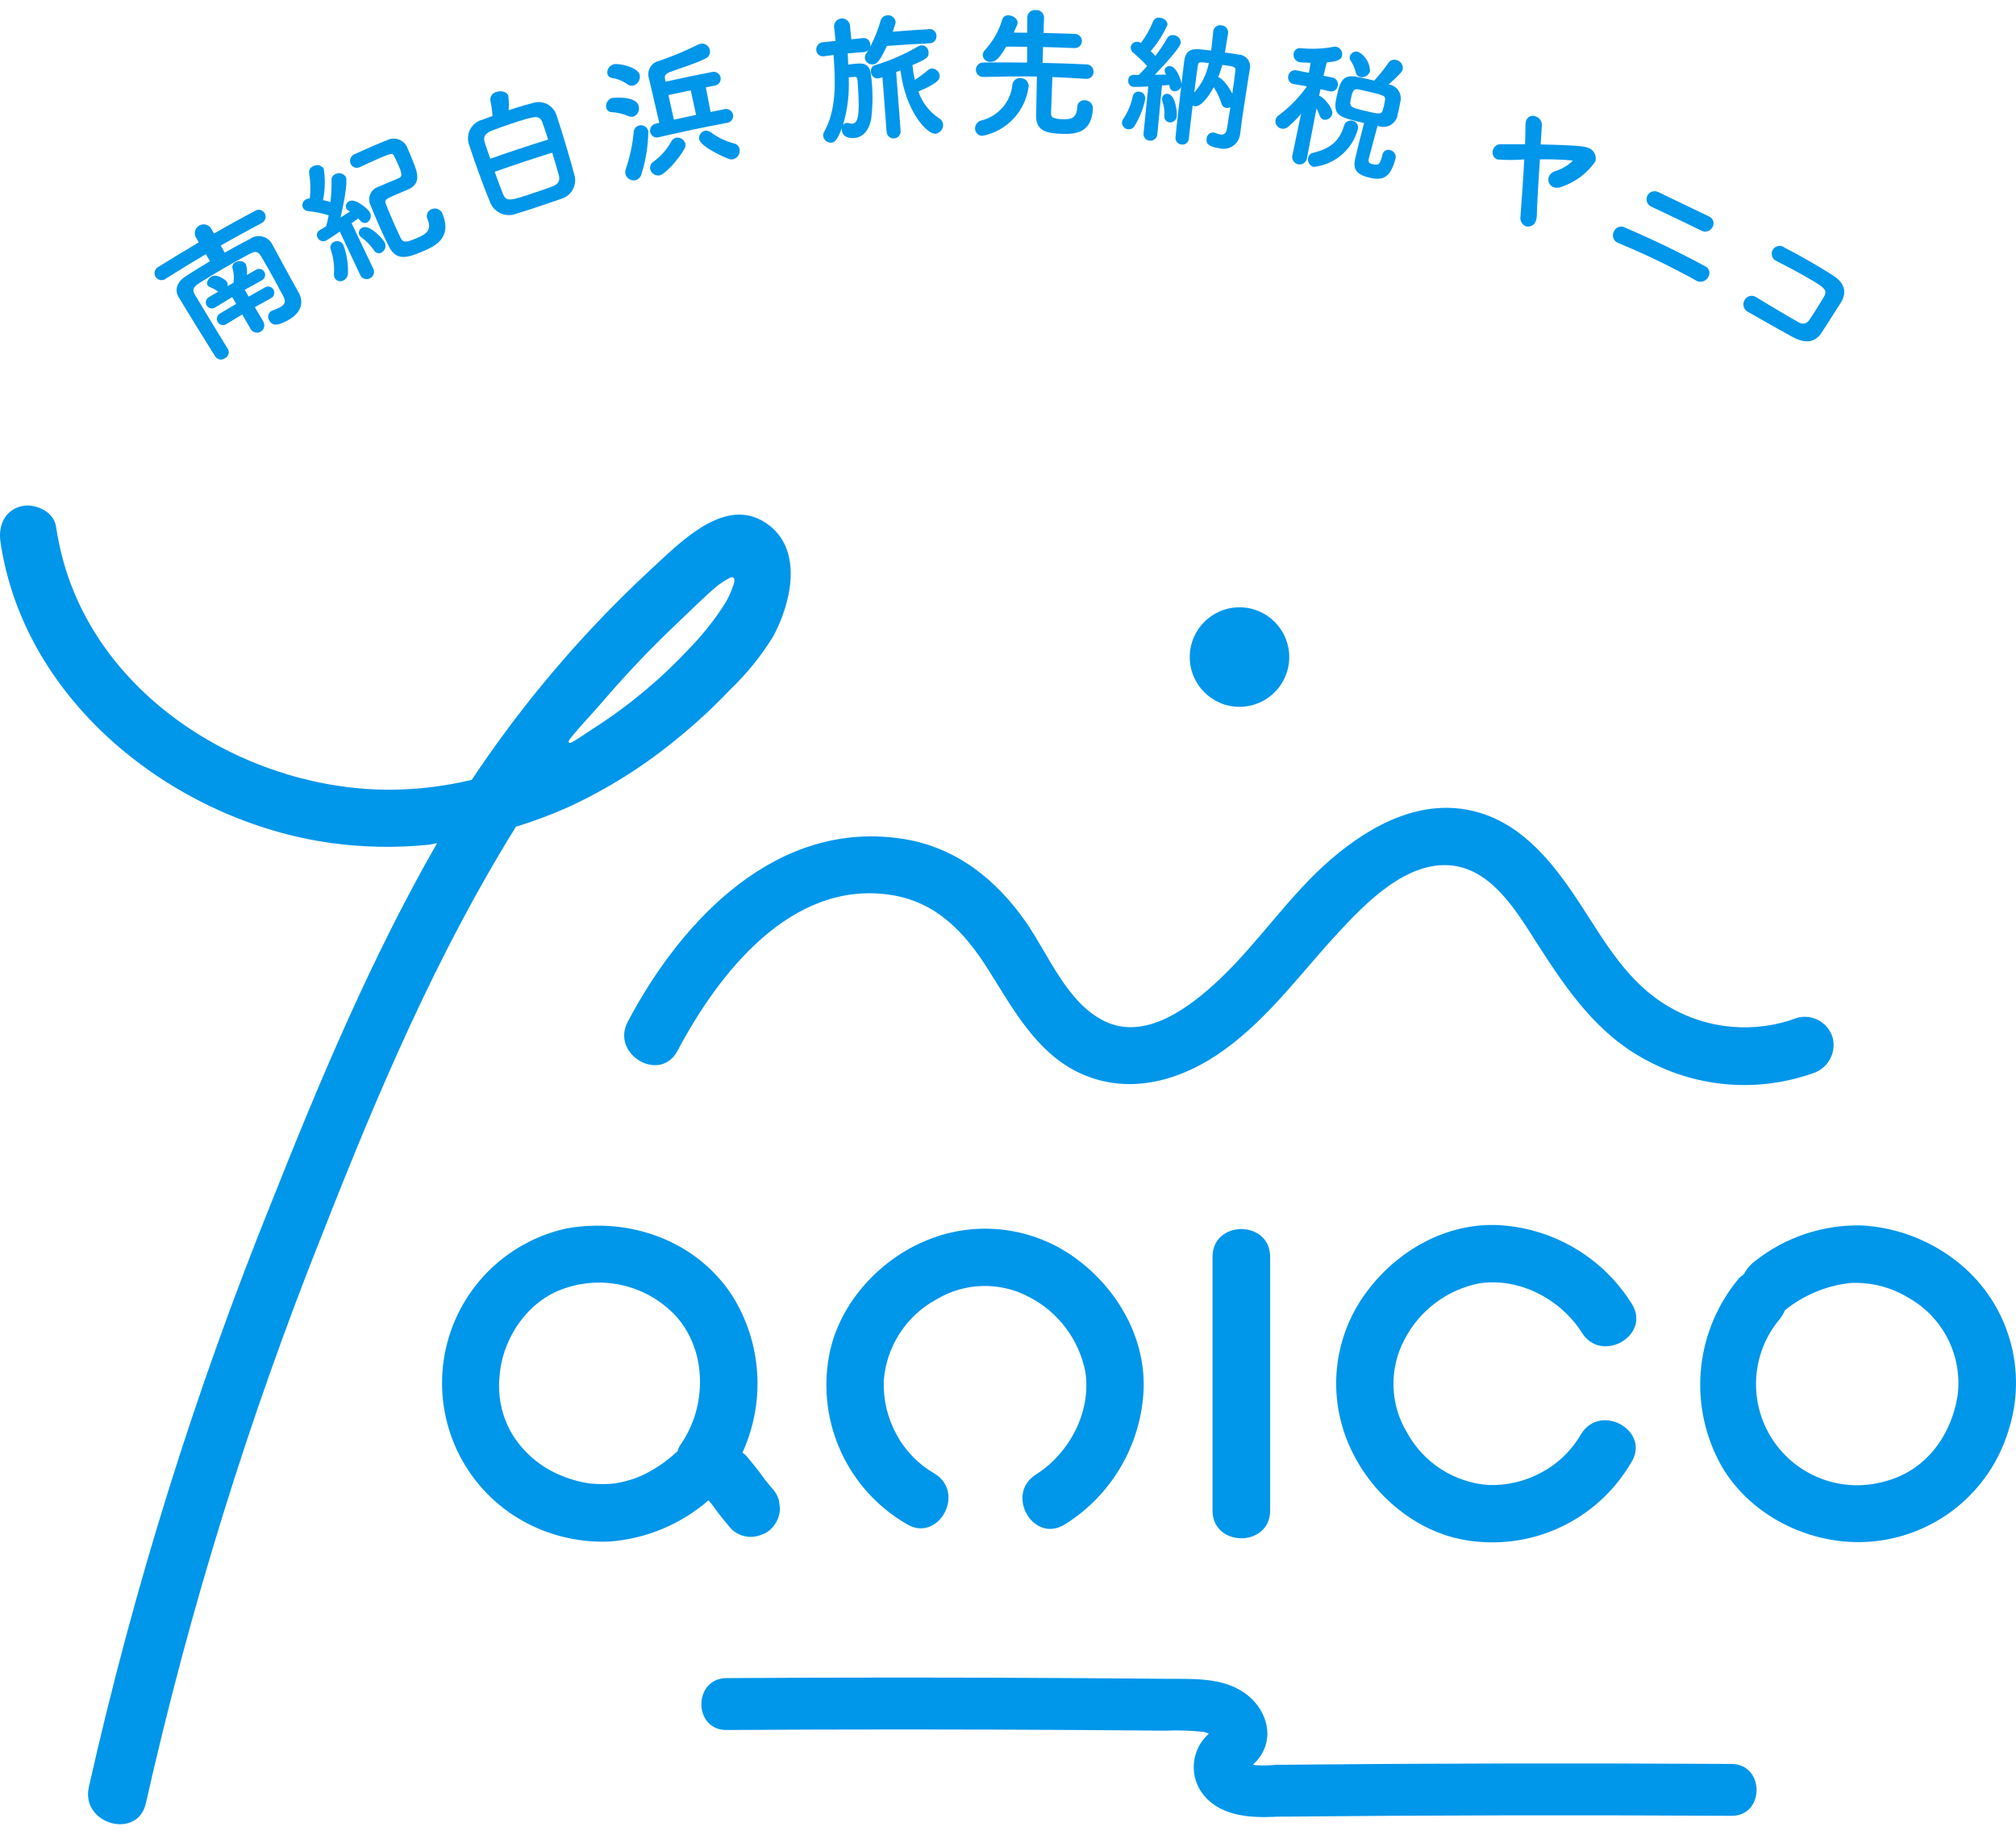 <svg width="91" height="83" viewBox="0 0 91 83" fill="none" xmlns="http://www.w3.org/2000/svg">
<path d="M32.622 27.397C32.168 28.085 31.648 28.727 31.07 29.314C29.792 30.678 28.349 31.877 26.773 32.882C26.489 33.061 26.157 33.306 25.864 33.47C25.792 33.511 25.731 33.543 25.69 33.516C25.641 33.486 25.683 33.403 25.737 33.334C26.154 32.805 26.692 32.256 27.131 31.744C28.215 30.474 29.365 29.263 30.578 28.116C31.182 27.548 31.74 26.971 32.378 26.441C32.39 26.43 32.509 26.338 32.616 26.269C32.706 26.209 32.8 26.154 32.895 26.104C32.971 26.064 33.044 26.03 33.097 26.063C33.115 26.075 33.13 26.092 33.14 26.112C33.15 26.132 33.155 26.154 33.153 26.176C33.147 26.249 33.133 26.32 33.109 26.39C32.996 26.747 32.832 27.087 32.622 27.397ZM34.746 23.728C32.817 22.203 30.68 24.513 29.309 25.762C26.594 28.286 24.152 31.09 22.024 34.125C21.773 34.477 21.538 34.839 21.293 35.194C20.111 35.478 18.901 35.627 17.687 35.639C11.381 35.687 4.659 31.703 2.876 25.382C2.725 24.85 2.61 24.309 2.529 23.763C2.427 23.067 1.547 22.685 0.929 22.854C0.184 23.059 -0.081 23.756 0.021 24.454C1.087 31.729 7.925 37.07 14.948 38.045C16.415 38.245 17.902 38.27 19.375 38.119L19.73 38.05C16.778 43.199 14.44 48.751 12.271 54.215C8.804 62.789 6.04 71.631 4.009 80.653C3.642 82.332 6.221 83.049 6.588 81.365C8.563 72.594 11.231 63.993 14.567 55.645C17.015 49.404 19.717 43.047 23.29 37.309C24.094 37.062 24.883 36.767 25.651 36.425C27.457 35.591 29.144 34.524 30.671 33.25C31.483 32.584 32.251 31.869 32.972 31.107C33.711 30.4 34.357 29.602 34.894 28.732C35.685 27.284 36.261 24.927 34.746 23.728Z" fill="#0096EA"/>
<path d="M88.522 57.08C87.263 56.024 85.697 55.401 84.056 55.303C82.303 55.256 80.59 55.826 79.216 56.914C79.004 57.072 78.831 57.278 78.712 57.514C78.622 57.567 78.543 57.634 78.475 57.713C77.538 58.84 76.953 60.216 76.791 61.673C76.63 63.129 76.901 64.6 77.569 65.904C78.84 68.368 81.73 69.802 84.461 69.57C85.875 69.453 87.222 68.915 88.326 68.024C89.43 67.133 90.242 65.931 90.655 64.574C91.086 63.255 91.114 61.836 90.734 60.501C90.354 59.166 89.584 57.974 88.522 57.08ZM88.36 63.013C88.047 64.873 86.866 66.4 85.068 66.856C84.132 67.121 83.135 67.079 82.224 66.737C81.312 66.394 80.534 65.77 80.003 64.954C79.472 64.138 79.216 63.174 79.272 62.202C79.328 61.23 79.693 60.302 80.314 59.553C80.42 59.425 80.505 59.283 80.568 59.131C81.416 58.445 82.442 58.018 83.526 57.9C84.442 57.854 85.35 58.084 86.134 58.56C86.91 58.992 87.537 59.649 87.934 60.443C88.331 61.237 88.48 62.133 88.36 63.013Z" fill="#0096EA"/>
<path d="M54.732 56.723V68.165C54.732 69.838 57.333 69.841 57.333 68.165V56.723C57.333 55.049 54.732 55.046 54.732 56.723Z" fill="#0096EA"/>
<path d="M35.159 67.71C35.1 67.493 34.984 67.296 34.825 67.137C34.722 67.013 34.62 66.888 34.52 66.763C34.476 66.702 34.432 66.64 34.387 66.579C34.167 66.277 33.928 65.988 33.688 65.702C33.636 65.646 33.577 65.597 33.513 65.555C34.028 64.432 34.256 63.2 34.178 61.968C34.101 60.735 33.719 59.541 33.067 58.493C31.459 56 28.448 54.923 25.582 55.437C24.208 55.735 22.952 56.431 21.972 57.44C20.993 58.449 20.332 59.724 20.075 61.106C19.817 62.488 19.973 63.916 20.523 65.209C21.073 66.503 21.994 67.606 23.168 68.379C24.456 69.218 25.975 69.633 27.511 69.568C29.163 69.445 30.732 68.792 31.984 67.706C32.042 67.775 32.098 67.845 32.155 67.915C32.198 67.977 32.243 68.038 32.287 68.099C32.507 68.401 32.746 68.69 32.986 68.976C33.166 69.161 33.399 69.287 33.654 69.335C33.908 69.383 34.171 69.352 34.407 69.245C34.567 69.193 34.711 69.1 34.825 68.976C35.068 68.731 35.205 68.401 35.206 68.056C35.191 67.941 35.175 67.826 35.159 67.71ZM29.094 66.53C28.89 66.63 28.679 66.713 28.462 66.78C28.338 66.818 28.214 66.851 28.088 66.881C28.05 66.889 27.796 66.935 27.764 66.944C27.537 66.97 27.309 66.98 27.081 66.974C26.938 66.972 26.794 66.964 26.651 66.95C26.371 66.922 26.51 66.931 26.569 66.941C26.087 66.863 25.617 66.723 25.171 66.523C24.34 66.149 23.637 65.54 23.149 64.77C22.665 63.977 22.454 63.046 22.549 62.121C22.664 60.423 23.816 58.684 25.494 58.14C26.369 57.839 27.313 57.801 28.21 58.029C29.106 58.258 29.917 58.744 30.541 59.427C31.91 60.983 31.927 63.467 30.719 65.196C30.656 65.29 30.61 65.394 30.581 65.504C30.554 65.526 30.524 65.544 30.498 65.567C30.078 65.953 29.605 66.277 29.094 66.53Z" fill="#0096EA"/>
<path d="M42.21 66.515C41.466 66.093 40.857 65.468 40.455 64.713C40.056 63.978 39.862 63.15 39.892 62.314C39.948 61.554 40.194 60.82 40.608 60.179C41.021 59.538 41.589 59.011 42.258 58.646C42.888 58.266 43.605 58.056 44.34 58.036C45.075 58.015 45.802 58.186 46.451 58.531C47.101 58.865 47.667 59.342 48.107 59.925C48.546 60.509 48.848 61.184 48.99 61.901C49.271 63.695 48.286 65.58 46.759 66.545C45.347 67.437 46.651 69.688 48.072 68.791C49.119 68.137 49.99 67.236 50.609 66.168C51.228 65.1 51.577 63.897 51.624 62.663C51.688 60.239 50.34 58.016 48.382 56.662C47.411 55.996 46.285 55.589 45.112 55.479C43.94 55.37 42.758 55.562 41.68 56.038C39.573 56.951 37.809 58.948 37.412 61.245C37.155 62.704 37.352 64.207 37.975 65.55C38.599 66.894 39.618 68.014 40.898 68.761C42.31 69.668 43.616 67.418 42.21 66.515Z" fill="#0096EA"/>
<path d="M71.379 64.698C70.957 65.442 70.332 66.051 69.577 66.453C68.842 66.852 68.014 67.046 67.178 67.016C66.418 66.96 65.684 66.713 65.043 66.3C64.403 65.886 63.876 65.319 63.511 64.65C63.13 64.02 62.92 63.303 62.9 62.568C62.88 61.833 63.05 61.106 63.395 60.456C63.73 59.807 64.206 59.241 64.79 58.801C65.373 58.361 66.049 58.059 66.765 57.918C68.559 57.636 70.444 58.622 71.409 60.149C72.301 61.561 74.552 60.257 73.655 58.836C73.001 57.789 72.101 56.918 71.032 56.299C69.964 55.679 68.761 55.331 67.527 55.283C65.103 55.22 62.88 56.568 61.527 58.526C60.86 59.497 60.453 60.623 60.343 61.795C60.234 62.968 60.426 64.15 60.902 65.228C61.815 67.335 63.812 69.099 66.11 69.496C67.568 69.752 69.071 69.556 70.414 68.932C71.758 68.309 72.878 67.289 73.625 66.01C74.533 64.598 72.282 63.292 71.379 64.698Z" fill="#0096EA"/>
<path d="M30.583 47.42C32.432 43.928 35.715 39.7 40.206 40.386C42.282 40.703 43.559 42.09 44.625 43.783C45.709 45.505 46.783 47.501 48.706 48.411C50.964 49.478 53.374 48.76 55.304 47.349C57.312 45.88 58.717 43.916 60.387 42.11C61.651 40.745 63.523 38.804 65.588 39.066C67.374 39.292 68.473 41.157 69.364 42.548C70.723 44.668 72.117 46.724 74.427 47.902C75.556 48.495 76.795 48.849 78.067 48.941C79.338 49.034 80.616 48.863 81.818 48.44C82.146 48.34 82.423 48.119 82.592 47.821C82.761 47.523 82.809 47.172 82.727 46.84C82.633 46.509 82.412 46.228 82.113 46.058C81.814 45.888 81.459 45.843 81.127 45.932C80.182 46.287 79.17 46.426 78.165 46.338C77.16 46.25 76.187 45.939 75.318 45.425C73.462 44.344 72.45 42.514 71.31 40.771C70.164 39.019 68.78 37.222 66.663 36.642C64.216 35.972 61.907 37.213 60.094 38.766C58.199 40.389 56.842 42.504 55.033 44.209C53.736 45.432 51.705 47.002 49.843 46.078C48.152 45.239 47.337 43.094 46.316 41.623C44.987 39.707 43.171 38.25 40.816 37.867C35.098 36.937 30.787 41.48 28.337 46.107C27.555 47.586 29.799 48.902 30.583 47.42Z" fill="#0096EA"/>
<path d="M78.159 79.605C71.3 79.564 64.441 79.577 57.582 79.644C57.558 79.645 57.539 79.65 57.517 79.652C57.237 79.675 56.956 79.678 56.676 79.663C56.636 79.657 56.597 79.649 56.558 79.637C56.685 79.52 56.798 79.389 56.896 79.247C57.562 78.241 57.086 77.024 56.158 76.386C55.135 75.682 53.779 75.773 52.596 75.762C51.31 75.75 50.024 75.74 48.738 75.732C43.422 75.698 38.106 75.698 32.791 75.731C31.285 75.74 31.281 78.081 32.791 78.072C38.106 78.04 43.422 78.04 48.738 78.073C50.024 78.081 51.31 78.091 52.596 78.103C53.179 78.077 53.764 78.096 54.344 78.159C54.42 78.181 54.494 78.208 54.566 78.241C54.201 78.561 53.965 79.003 53.901 79.485C53.837 79.966 53.95 80.455 54.22 80.859C54.97 81.949 56.355 82.046 57.56 81.99C57.572 81.99 57.582 81.986 57.594 81.985C64.449 81.918 71.304 81.905 78.159 81.946C79.666 81.955 79.667 79.615 78.159 79.605Z" fill="#0096EA"/>
<path d="M55.95 31.898C57.19 31.898 58.195 30.893 58.195 29.652C58.195 28.413 57.19 27.407 55.95 27.407C54.709 27.407 53.704 28.413 53.704 29.652C53.704 30.893 54.709 31.898 55.95 31.898Z" fill="#0096EA"/>
<path d="M13.483 13.207L13.489 13.218C13.677 13.571 13.687 14.071 13.002 14.45C12.552 14.7 12.305 14.725 12.157 14.466C12.133 14.432 12.117 14.394 12.109 14.354C12.101 14.313 12.101 14.272 12.11 14.232C12.118 14.191 12.135 14.153 12.159 14.12C12.182 14.086 12.213 14.058 12.248 14.036C12.266 14.025 12.285 14.017 12.305 14.011C12.42 13.973 12.531 13.926 12.638 13.869C12.86 13.746 12.912 13.61 12.796 13.384C12.68 13.174 12.53 12.887 12.37 12.593C12.172 12.232 11.96 11.857 11.79 11.574C11.651 11.347 11.544 11.311 11.27 11.456C10.884 11.663 10.493 11.878 10.107 12.102C9.721 12.326 9.351 12.552 8.994 12.776C8.693 12.966 8.68 13.108 8.806 13.313C9.189 13.962 9.815 14.982 10.286 15.748C10.307 15.784 10.32 15.823 10.325 15.864C10.329 15.904 10.325 15.945 10.313 15.984C10.301 16.023 10.281 16.059 10.254 16.09C10.227 16.121 10.194 16.146 10.157 16.163C10.124 16.188 10.087 16.207 10.047 16.217C10.008 16.228 9.966 16.23 9.926 16.224C9.885 16.218 9.846 16.204 9.811 16.182C9.776 16.16 9.746 16.132 9.723 16.098C9.265 15.368 8.533 14.191 8.065 13.407C7.848 13.05 8.02 12.695 8.413 12.447C8.75 12.234 9.108 12.004 9.479 11.786C9.417 11.681 9.355 11.575 9.293 11.469C8.691 11.825 8.093 12.191 7.499 12.566C7.464 12.596 7.424 12.618 7.38 12.631C7.336 12.643 7.29 12.646 7.245 12.639C7.2 12.633 7.157 12.616 7.119 12.591C7.081 12.566 7.048 12.533 7.024 12.494C7 12.456 6.984 12.412 6.978 12.367C6.972 12.322 6.976 12.276 6.99 12.232C7.003 12.189 7.026 12.149 7.056 12.115C7.087 12.081 7.124 12.054 7.166 12.035C7.764 11.66 8.367 11.294 8.973 10.937C8.927 10.859 8.881 10.781 8.835 10.703C8.79 10.612 8.781 10.507 8.81 10.41C8.839 10.312 8.904 10.23 8.992 10.179C9.08 10.128 9.184 10.112 9.283 10.135C9.382 10.159 9.468 10.218 9.524 10.303C9.569 10.382 9.614 10.461 9.66 10.539C10.273 10.188 10.89 9.846 11.511 9.515C11.547 9.492 11.588 9.477 11.631 9.471C11.673 9.465 11.716 9.467 11.758 9.478C11.799 9.49 11.838 9.509 11.872 9.536C11.905 9.563 11.933 9.596 11.953 9.634C11.973 9.672 11.986 9.713 11.989 9.756C11.993 9.799 11.988 9.842 11.974 9.883C11.96 9.923 11.938 9.961 11.909 9.992C11.88 10.024 11.845 10.05 11.806 10.068C11.188 10.396 10.573 10.734 9.962 11.081C10.023 11.188 10.084 11.294 10.145 11.4C10.529 11.18 10.913 10.972 11.283 10.783C11.362 10.726 11.452 10.687 11.547 10.668C11.642 10.648 11.74 10.65 11.835 10.671C11.929 10.693 12.018 10.735 12.095 10.794C12.172 10.852 12.236 10.927 12.282 11.013C12.431 11.292 13.07 12.473 13.159 12.626C13.267 12.82 13.375 13.013 13.483 13.207ZM11.504 13.862C11.633 14.082 11.762 14.303 11.891 14.523C11.932 14.599 11.942 14.688 11.919 14.771C11.895 14.854 11.841 14.925 11.766 14.968C11.691 15.012 11.603 15.024 11.519 15.003C11.435 14.982 11.363 14.929 11.318 14.856C11.19 14.635 11.063 14.413 10.935 14.192C10.702 14.331 10.47 14.472 10.238 14.614C10.207 14.638 10.171 14.654 10.133 14.663C10.094 14.672 10.055 14.673 10.016 14.665C9.978 14.658 9.941 14.642 9.909 14.62C9.877 14.597 9.85 14.568 9.83 14.535C9.809 14.501 9.796 14.464 9.791 14.425C9.787 14.386 9.79 14.346 9.801 14.309C9.813 14.271 9.832 14.237 9.858 14.207C9.883 14.177 9.915 14.153 9.95 14.137C10.187 13.994 10.424 13.853 10.662 13.713C10.602 13.611 10.543 13.509 10.483 13.408C10.228 13.559 9.975 13.713 9.722 13.868C9.691 13.89 9.656 13.905 9.619 13.913C9.583 13.92 9.545 13.921 9.508 13.913C9.471 13.905 9.436 13.89 9.405 13.868C9.375 13.847 9.349 13.819 9.329 13.787C9.31 13.754 9.297 13.719 9.292 13.681C9.287 13.644 9.29 13.606 9.301 13.57C9.311 13.534 9.329 13.5 9.353 13.471C9.377 13.442 9.407 13.419 9.44 13.402C9.576 13.322 9.713 13.242 9.85 13.163C9.832 13.157 9.816 13.146 9.802 13.133C9.698 13.057 9.584 12.996 9.462 12.952C9.425 12.936 9.392 12.909 9.37 12.874C9.295 12.749 9.405 12.566 9.549 12.48C9.795 12.335 10.198 12.642 10.243 12.719C10.259 12.749 10.27 12.783 10.273 12.817C10.277 12.851 10.274 12.886 10.263 12.919C10.357 12.864 10.451 12.81 10.545 12.755C10.545 12.738 10.545 12.721 10.545 12.704C10.569 12.503 10.553 12.299 10.496 12.104C10.482 12.053 10.486 11.998 10.51 11.95C10.533 11.902 10.572 11.863 10.621 11.842C10.695 11.793 10.784 11.773 10.871 11.785C10.959 11.798 11.038 11.842 11.095 11.909C11.147 12.072 11.163 12.243 11.144 12.412C11.276 12.335 11.409 12.258 11.542 12.182C11.573 12.16 11.609 12.146 11.646 12.139C11.684 12.132 11.722 12.133 11.759 12.141C11.796 12.15 11.831 12.167 11.861 12.19C11.892 12.213 11.917 12.242 11.935 12.275C11.953 12.308 11.964 12.345 11.967 12.383C11.97 12.42 11.965 12.458 11.953 12.494C11.941 12.53 11.922 12.563 11.897 12.591C11.872 12.619 11.841 12.642 11.807 12.658C11.553 12.796 11.3 12.937 11.048 13.079C11.107 13.182 11.166 13.284 11.225 13.387C11.465 13.249 11.707 13.112 11.949 12.977C11.981 12.956 12.017 12.941 12.055 12.935C12.093 12.928 12.132 12.93 12.169 12.939C12.207 12.948 12.242 12.964 12.272 12.988C12.303 13.011 12.329 13.04 12.347 13.074C12.366 13.108 12.378 13.145 12.381 13.183C12.385 13.222 12.381 13.26 12.369 13.297C12.357 13.333 12.338 13.367 12.312 13.396C12.286 13.425 12.255 13.448 12.22 13.464C11.981 13.595 11.742 13.728 11.504 13.862Z" fill="#0096EA"/>
<path d="M15.506 12.653C15.473 12.672 15.437 12.685 15.399 12.69C15.361 12.695 15.323 12.693 15.286 12.683C15.249 12.673 15.214 12.656 15.184 12.632C15.154 12.609 15.129 12.58 15.11 12.547C15.08 12.483 15.068 12.413 15.077 12.344C15.098 11.979 15.049 11.615 14.932 11.27C14.906 11.204 14.906 11.131 14.932 11.065C14.959 10.999 15.01 10.946 15.074 10.917C15.112 10.898 15.152 10.886 15.194 10.883C15.236 10.88 15.278 10.885 15.318 10.899C15.358 10.912 15.395 10.934 15.426 10.962C15.457 10.99 15.483 11.024 15.501 11.062C15.655 11.478 15.725 11.921 15.706 12.364C15.7 12.425 15.678 12.483 15.643 12.534C15.608 12.585 15.561 12.626 15.506 12.653ZM16.255 12.4C15.95 11.751 15.644 11.101 15.338 10.451C15.193 10.556 14.779 10.829 14.711 10.864C14.677 10.879 14.641 10.888 14.604 10.89C14.566 10.891 14.53 10.885 14.495 10.872C14.46 10.859 14.428 10.839 14.401 10.814C14.374 10.788 14.352 10.758 14.338 10.724C14.32 10.696 14.309 10.664 14.305 10.632C14.3 10.599 14.303 10.566 14.312 10.534C14.32 10.503 14.336 10.473 14.357 10.448C14.377 10.422 14.403 10.402 14.432 10.386C14.527 10.33 14.623 10.274 14.718 10.218C14.766 10.053 14.806 9.886 14.836 9.716C14.535 9.623 14.226 9.56 13.913 9.527C13.864 9.526 13.815 9.511 13.773 9.485C13.731 9.459 13.696 9.422 13.673 9.378C13.642 9.307 13.64 9.227 13.668 9.154C13.696 9.082 13.752 9.024 13.822 8.993C13.873 8.969 13.929 8.957 13.985 8.955C14.027 8.577 14.017 8.196 13.956 7.82C13.944 7.754 13.955 7.686 13.989 7.627C14.022 7.569 14.076 7.524 14.139 7.501C14.217 7.455 14.31 7.441 14.399 7.461C14.487 7.482 14.564 7.536 14.614 7.612C14.686 8.083 14.675 8.562 14.583 9.03C14.695 9.053 14.809 9.083 14.917 9.115C14.956 8.792 14.972 8.466 14.964 8.14C14.96 8.08 14.975 8.021 15.007 7.97C15.038 7.918 15.085 7.878 15.14 7.855C15.22 7.813 15.314 7.803 15.401 7.827C15.489 7.852 15.563 7.909 15.61 7.987C15.706 8.2 15.523 9.162 15.372 9.817C15.514 9.726 15.657 9.636 15.8 9.546L15.761 9.522C15.703 9.5 15.655 9.458 15.627 9.403C15.605 9.339 15.608 9.269 15.636 9.208C15.664 9.147 15.715 9.099 15.777 9.074C16.063 8.941 16.641 9.459 16.703 9.597C16.741 9.675 16.748 9.764 16.723 9.847C16.698 9.93 16.642 10 16.566 10.043C16.51 10.066 16.448 10.069 16.39 10.051C16.332 10.033 16.283 9.995 16.25 9.944C16.223 9.915 16.195 9.886 16.168 9.856L16.154 9.87C16.104 9.914 16 9.976 15.871 10.072C16.196 10.754 16.521 11.437 16.846 12.119C16.867 12.158 16.879 12.201 16.882 12.245C16.886 12.289 16.88 12.333 16.865 12.374C16.851 12.416 16.828 12.454 16.798 12.487C16.768 12.519 16.732 12.545 16.692 12.563C16.653 12.583 16.611 12.595 16.568 12.598C16.524 12.601 16.481 12.595 16.44 12.58C16.399 12.566 16.362 12.542 16.331 12.512C16.299 12.482 16.274 12.446 16.258 12.405L16.255 12.4ZM16.867 11.277C16.72 11.064 16.538 10.877 16.329 10.724C16.283 10.693 16.244 10.651 16.217 10.602C16.204 10.572 16.198 10.539 16.198 10.506C16.198 10.473 16.204 10.44 16.217 10.409C16.23 10.379 16.249 10.351 16.272 10.327C16.296 10.304 16.323 10.285 16.354 10.273C16.715 10.106 17.321 10.84 17.364 10.939C17.405 11.021 17.412 11.116 17.383 11.203C17.355 11.29 17.293 11.363 17.211 11.405C17.148 11.432 17.077 11.434 17.013 11.411C16.949 11.387 16.897 11.339 16.867 11.277ZM16.266 7.53C16.228 7.552 16.187 7.566 16.144 7.571C16.101 7.576 16.057 7.572 16.016 7.559C15.974 7.547 15.936 7.525 15.903 7.497C15.871 7.468 15.845 7.433 15.826 7.394C15.809 7.353 15.8 7.309 15.8 7.264C15.8 7.219 15.809 7.175 15.827 7.134C15.845 7.092 15.871 7.055 15.903 7.025C15.936 6.994 15.974 6.97 16.017 6.955C16.254 6.842 16.541 6.716 16.836 6.589C17.046 6.498 17.263 6.406 17.465 6.329C17.551 6.284 17.647 6.258 17.745 6.254C17.843 6.25 17.94 6.268 18.03 6.306C18.12 6.344 18.201 6.401 18.267 6.473C18.332 6.546 18.381 6.632 18.41 6.726C18.476 6.87 18.557 7.069 18.633 7.257C18.841 7.768 19.041 8.293 18.4 8.56C18.204 8.642 18.008 8.725 17.812 8.81C17.435 8.973 17.35 9.017 17.413 9.19C17.475 9.364 17.612 9.691 17.752 10.01C17.874 10.288 18.005 10.57 18.095 10.758C18.205 10.98 18.4 10.921 18.812 10.745C19.217 10.571 19.514 10.408 19.298 9.887C19.278 9.846 19.267 9.802 19.265 9.757C19.264 9.712 19.272 9.667 19.289 9.625C19.305 9.583 19.331 9.545 19.364 9.514C19.396 9.483 19.435 9.459 19.477 9.443C19.524 9.422 19.575 9.41 19.626 9.409C19.677 9.409 19.728 9.419 19.775 9.439C19.823 9.459 19.865 9.489 19.9 9.527C19.935 9.564 19.961 9.609 19.978 9.658C20.426 10.78 19.578 11.131 19.065 11.352C18.346 11.661 17.885 11.761 17.564 11.14C17.443 10.903 17.31 10.623 17.183 10.339C17.005 9.947 16.84 9.549 16.722 9.255C16.684 9.176 16.665 9.089 16.665 9.001C16.665 8.913 16.684 8.826 16.721 8.747C16.757 8.667 16.811 8.596 16.878 8.539C16.945 8.483 17.024 8.441 17.109 8.418C17.331 8.32 17.603 8.21 17.832 8.112C17.887 8.089 17.942 8.066 17.997 8.042C18.167 7.971 18.152 7.853 17.996 7.479C17.94 7.345 17.875 7.207 17.797 7.055C17.727 6.906 17.69 6.899 17.165 7.123C16.879 7.246 16.577 7.384 16.272 7.528L16.266 7.53Z" fill="#0096EA"/>
<path d="M23.995 4.666C24.105 4.622 24.224 4.602 24.342 4.606C24.461 4.611 24.577 4.64 24.684 4.692C24.79 4.744 24.885 4.818 24.961 4.909C25.037 5 25.094 5.106 25.127 5.22C25.248 5.581 25.397 6.058 25.537 6.526C25.693 7.047 25.836 7.547 25.915 7.853C25.953 7.964 25.968 8.081 25.96 8.198C25.951 8.314 25.92 8.428 25.866 8.532C25.813 8.636 25.74 8.729 25.65 8.804C25.56 8.879 25.456 8.935 25.345 8.969C24.946 9.107 24.587 9.23 24.238 9.346C23.929 9.449 23.625 9.546 23.313 9.642C23.201 9.687 23.082 9.709 22.962 9.708C22.842 9.706 22.723 9.681 22.612 9.634C22.502 9.586 22.402 9.518 22.318 9.431C22.234 9.345 22.168 9.243 22.124 9.132C21.97 8.763 21.79 8.289 21.612 7.801C21.449 7.355 21.29 6.901 21.164 6.502C21.129 6.389 21.116 6.271 21.128 6.153C21.14 6.036 21.176 5.922 21.234 5.819C21.291 5.716 21.369 5.626 21.463 5.554C21.556 5.482 21.664 5.43 21.778 5.402C21.929 5.344 22.08 5.288 22.231 5.231C22.217 5.006 22.186 4.781 22.138 4.56C22.12 4.471 22.138 4.377 22.188 4.301C22.238 4.224 22.316 4.17 22.405 4.15C22.616 4.079 22.88 4.132 22.943 4.325C22.972 4.54 22.977 4.757 22.959 4.973C23.32 4.854 23.677 4.746 23.995 4.666ZM22.33 7.752C22.465 8.134 22.6 8.496 22.702 8.749C22.858 9.132 23.074 9.048 24.096 8.706C24.378 8.613 24.666 8.513 24.929 8.416C25.226 8.308 25.284 8.125 25.223 7.906C25.15 7.63 25.043 7.265 24.927 6.89C24.057 7.16 23.191 7.447 22.33 7.752ZM24.743 6.297C24.655 6.013 24.563 5.757 24.49 5.547C24.355 5.173 24.182 5.219 23.079 5.581C22.77 5.683 22.457 5.796 22.178 5.906C21.881 6.023 21.809 6.203 21.877 6.414C21.945 6.625 22.032 6.89 22.129 7.165C22.996 6.858 23.867 6.569 24.743 6.297Z" fill="#0096EA"/>
<path d="M28.369 5.241C28.131 5.137 27.877 5.076 27.617 5.062C27.559 5.062 27.503 5.043 27.457 5.008C27.411 4.973 27.378 4.923 27.364 4.866C27.344 4.773 27.36 4.676 27.409 4.594C27.457 4.511 27.536 4.451 27.627 4.424C27.652 4.415 28.715 4.305 28.829 4.782C28.857 4.878 28.848 4.981 28.803 5.071C28.758 5.16 28.681 5.23 28.587 5.265C28.514 5.281 28.437 5.273 28.369 5.241ZM28.689 8.133C28.593 8.155 28.493 8.139 28.409 8.089C28.324 8.04 28.262 7.96 28.234 7.866C28.215 7.789 28.22 7.707 28.248 7.633C28.433 7.084 28.554 6.515 28.608 5.939C28.614 5.874 28.64 5.812 28.683 5.763C28.725 5.714 28.782 5.679 28.846 5.664C28.89 5.652 28.936 5.649 28.98 5.656C29.026 5.662 29.069 5.677 29.108 5.701C29.147 5.724 29.181 5.755 29.207 5.792C29.234 5.828 29.253 5.87 29.263 5.915C29.258 6.571 29.155 7.223 28.957 7.849C28.941 7.916 28.908 7.977 28.861 8.027C28.814 8.077 28.755 8.114 28.689 8.133ZM28.314 3.799C28.107 3.652 27.869 3.555 27.617 3.518C27.57 3.51 27.525 3.489 27.489 3.456C27.454 3.423 27.429 3.381 27.417 3.334C27.403 3.238 27.425 3.141 27.478 3.061C27.532 2.981 27.613 2.924 27.706 2.9C27.914 2.846 28.792 3.018 28.877 3.383C28.896 3.484 28.878 3.588 28.825 3.676C28.773 3.765 28.69 3.831 28.592 3.862C28.544 3.872 28.494 3.872 28.446 3.862C28.398 3.851 28.353 3.83 28.314 3.799ZM29.787 7.912C29.694 7.932 29.596 7.915 29.514 7.864C29.433 7.813 29.374 7.733 29.351 7.64C29.337 7.576 29.343 7.509 29.368 7.448C29.393 7.387 29.436 7.335 29.491 7.3C29.825 7.059 30.101 6.748 30.3 6.388C30.32 6.345 30.35 6.308 30.387 6.279C30.423 6.249 30.466 6.228 30.512 6.217C30.604 6.199 30.699 6.217 30.778 6.267C30.857 6.317 30.915 6.395 30.939 6.486C30.953 6.565 30.937 6.646 30.896 6.715C30.591 7.254 30.008 7.858 29.787 7.912ZM29.746 6.19C29.706 6.204 29.663 6.209 29.621 6.206C29.579 6.202 29.538 6.189 29.5 6.168C29.463 6.148 29.431 6.12 29.406 6.086C29.38 6.052 29.362 6.013 29.353 5.971C29.342 5.93 29.339 5.886 29.346 5.843C29.352 5.801 29.367 5.76 29.39 5.723C29.413 5.687 29.443 5.655 29.479 5.631C29.514 5.607 29.554 5.59 29.596 5.581C29.651 5.569 29.705 5.556 29.759 5.544C29.605 4.881 29.452 4.219 29.298 3.557C29.269 3.473 29.258 3.383 29.266 3.294C29.275 3.205 29.302 3.119 29.347 3.042C29.392 2.965 29.452 2.898 29.525 2.846C29.598 2.795 29.681 2.759 29.768 2.742C30.36 2.54 30.938 2.298 31.498 2.018C31.537 1.998 31.578 1.984 31.621 1.975C31.667 1.966 31.715 1.966 31.762 1.976C31.808 1.985 31.852 2.004 31.891 2.031C31.93 2.057 31.964 2.091 31.99 2.131C32.016 2.171 32.034 2.215 32.043 2.261C32.058 2.342 32.045 2.425 32.005 2.496C31.965 2.568 31.901 2.623 31.824 2.651C31.302 2.907 30.765 3.05 30.229 3.257C30.026 3.34 29.985 3.421 30.022 3.588C30.029 3.621 30.037 3.654 30.044 3.687C30.734 3.531 31.427 3.387 32.121 3.252C32.163 3.24 32.208 3.236 32.253 3.242C32.297 3.248 32.339 3.263 32.378 3.286C32.416 3.309 32.449 3.34 32.474 3.376C32.5 3.413 32.518 3.454 32.527 3.498C32.535 3.542 32.533 3.586 32.522 3.629C32.512 3.672 32.492 3.712 32.465 3.747C32.438 3.782 32.403 3.811 32.364 3.832C32.325 3.852 32.282 3.865 32.238 3.868C32.113 3.892 31.988 3.916 31.862 3.941C31.933 4.312 32.004 4.683 32.075 5.054C32.28 5.012 32.486 4.97 32.692 4.929C32.734 4.918 32.779 4.915 32.822 4.922C32.866 4.928 32.908 4.943 32.945 4.967C32.982 4.99 33.014 5.021 33.039 5.058C33.064 5.094 33.081 5.135 33.089 5.178C33.096 5.221 33.094 5.265 33.084 5.307C33.074 5.349 33.055 5.389 33.028 5.424C33.002 5.458 32.969 5.487 32.931 5.508C32.893 5.529 32.851 5.542 32.807 5.546C31.783 5.737 30.763 5.952 29.746 6.19ZM31.179 4.078C30.843 4.146 30.507 4.215 30.171 4.288L30.418 5.401C30.752 5.327 31.086 5.255 31.421 5.186C31.34 4.817 31.26 4.447 31.179 4.078ZM32.893 7.173C32.74 7.116 31.639 6.639 31.562 6.288C31.547 6.203 31.565 6.115 31.612 6.043C31.66 5.971 31.733 5.919 31.818 5.9C31.864 5.892 31.912 5.894 31.957 5.906C32.002 5.918 32.045 5.94 32.081 5.97C32.395 6.201 32.75 6.372 33.128 6.472C33.192 6.484 33.251 6.516 33.297 6.563C33.343 6.61 33.373 6.669 33.384 6.734C33.401 6.833 33.38 6.934 33.325 7.018C33.271 7.102 33.187 7.162 33.09 7.187C33.024 7.2 32.956 7.195 32.893 7.173Z" fill="#0096EA"/>
<path d="M40.031 2.073C39.669 2.876 39.531 2.895 39.405 2.905C39.321 2.916 39.236 2.893 39.168 2.842C39.1 2.791 39.055 2.716 39.041 2.633C39.034 2.556 39.054 2.48 39.098 2.418C39.129 2.368 39.16 2.319 39.192 2.269C39.135 2.317 39.064 2.345 38.99 2.351C38.749 2.369 38.508 2.388 38.267 2.408C38.274 2.577 38.281 2.746 38.287 2.915C38.399 2.897 38.524 2.885 38.629 2.875C38.91 2.847 39.268 2.835 39.316 3.39C39.403 4.044 39.406 4.706 39.325 5.36C39.22 5.942 38.909 6.193 38.577 6.227C38.517 6.233 38.042 6.278 37.998 5.881C37.995 5.85 37.996 5.818 37.999 5.786C37.776 6.39 37.633 6.426 37.544 6.437C37.455 6.447 37.365 6.422 37.294 6.368C37.222 6.313 37.174 6.234 37.159 6.145C37.152 6.082 37.165 6.017 37.197 5.962C37.778 4.91 37.706 3.684 37.628 2.482C37.495 2.499 37.361 2.516 37.228 2.533L37.215 2.535C37.174 2.545 37.131 2.546 37.09 2.538C37.048 2.53 37.009 2.513 36.974 2.489C36.939 2.465 36.91 2.434 36.888 2.397C36.866 2.361 36.852 2.321 36.847 2.279C36.841 2.234 36.844 2.189 36.856 2.146C36.868 2.103 36.889 2.062 36.917 2.027C36.945 1.992 36.98 1.963 37.02 1.942C37.06 1.921 37.103 1.909 37.148 1.905L37.154 1.904C37.342 1.885 37.53 1.866 37.718 1.848C37.695 1.633 37.672 1.419 37.648 1.205C37.645 1.114 37.677 1.025 37.737 0.956C37.797 0.887 37.88 0.843 37.971 0.834C38.062 0.824 38.154 0.85 38.226 0.905C38.299 0.961 38.348 1.041 38.364 1.132C38.385 1.346 38.406 1.56 38.427 1.774C38.598 1.756 38.768 1.737 38.939 1.72L38.952 1.719C38.992 1.713 39.034 1.717 39.073 1.728C39.112 1.74 39.149 1.76 39.18 1.786C39.211 1.813 39.236 1.846 39.254 1.883C39.272 1.92 39.282 1.96 39.283 2.001C39.286 2.042 39.284 2.083 39.274 2.122C39.478 1.738 39.639 1.332 39.756 0.913C39.776 0.852 39.813 0.797 39.865 0.758C39.916 0.719 39.978 0.697 40.043 0.694C40.086 0.687 40.13 0.689 40.173 0.699C40.216 0.709 40.256 0.728 40.291 0.753C40.327 0.779 40.357 0.812 40.379 0.849C40.402 0.887 40.417 0.928 40.424 0.972C40.427 1.015 40.421 1.059 40.407 1.1C40.376 1.204 40.338 1.314 40.296 1.432C40.844 1.386 41.393 1.347 41.943 1.314L41.949 1.313C41.99 1.31 42.032 1.316 42.071 1.33C42.11 1.344 42.145 1.366 42.175 1.394C42.206 1.423 42.229 1.457 42.245 1.495C42.261 1.533 42.269 1.574 42.269 1.616C42.273 1.657 42.269 1.7 42.256 1.74C42.243 1.78 42.222 1.817 42.194 1.848C42.167 1.88 42.133 1.905 42.095 1.923C42.057 1.941 42.016 1.951 41.974 1.953C41.326 1.984 40.678 2.024 40.031 2.073ZM38.309 3.492C38.345 4.22 38.258 4.948 38.051 5.646C38.07 5.619 38.094 5.596 38.123 5.579C38.151 5.562 38.183 5.55 38.216 5.546C38.26 5.544 38.303 5.55 38.345 5.564C38.39 5.581 38.438 5.587 38.486 5.581C38.809 5.548 38.797 4.863 38.707 3.611C38.698 3.523 38.662 3.463 38.574 3.465C38.486 3.474 38.397 3.483 38.309 3.492ZM39.834 3.486C39.765 3.512 39.694 3.53 39.621 3.542C39.581 3.542 39.541 3.535 39.504 3.52C39.466 3.505 39.432 3.483 39.404 3.454C39.375 3.426 39.353 3.392 39.337 3.355C39.322 3.318 39.314 3.278 39.315 3.238C39.304 3.176 39.316 3.112 39.348 3.058C39.38 3.004 39.43 2.963 39.49 2.943C40.172 2.739 40.829 2.454 41.444 2.094C41.492 2.064 41.548 2.048 41.605 2.048C41.662 2.048 41.718 2.063 41.767 2.093C41.815 2.123 41.855 2.165 41.88 2.216C41.906 2.267 41.917 2.324 41.913 2.38C41.923 2.571 41.88 2.64 41.185 2.941C41.208 3.164 41.244 3.387 41.294 3.607C41.506 3.469 41.709 3.318 41.902 3.155C41.949 3.117 42.006 3.094 42.066 3.089C42.157 3.092 42.243 3.128 42.308 3.191C42.373 3.253 42.412 3.338 42.417 3.428C42.425 3.607 42.276 3.78 41.454 4.13C41.625 4.628 41.957 5.055 42.398 5.344C42.448 5.373 42.49 5.414 42.521 5.463C42.551 5.513 42.569 5.57 42.572 5.628C42.575 5.728 42.541 5.825 42.476 5.901C42.411 5.977 42.319 6.025 42.22 6.037C41.85 6.052 40.881 5.052 40.645 3.172C40.58 3.2 40.516 3.228 40.452 3.255C40.518 4.133 40.585 5.011 40.651 5.889C40.657 5.931 40.654 5.975 40.642 6.016C40.63 6.058 40.61 6.097 40.583 6.13C40.556 6.164 40.522 6.191 40.484 6.211C40.446 6.231 40.404 6.243 40.361 6.247C40.318 6.25 40.274 6.244 40.234 6.23C40.193 6.216 40.155 6.194 40.123 6.165C40.091 6.136 40.066 6.101 40.048 6.061C40.03 6.022 40.02 5.98 40.019 5.936C39.958 5.12 39.896 4.303 39.834 3.486Z" fill="#0096EA"/>
<path d="M44.013 5.804C44.012 5.721 44.038 5.64 44.087 5.574C44.137 5.507 44.208 5.459 44.288 5.438C44.661 5.349 44.998 5.146 45.25 4.858C45.503 4.569 45.66 4.208 45.698 3.827C45.706 3.74 45.748 3.661 45.814 3.605C45.879 3.548 45.964 3.52 46.051 3.525C46.099 3.522 46.147 3.529 46.192 3.545C46.238 3.561 46.28 3.585 46.315 3.618C46.351 3.65 46.38 3.689 46.4 3.732C46.421 3.776 46.432 3.823 46.434 3.871C46.434 3.89 46.428 3.903 46.428 3.922C46.356 4.458 46.12 4.958 45.751 5.353C45.382 5.748 44.9 6.018 44.37 6.127C44.325 6.132 44.28 6.127 44.236 6.113C44.193 6.099 44.153 6.076 44.12 6.046C44.086 6.015 44.059 5.978 44.041 5.936C44.022 5.895 44.013 5.85 44.013 5.804ZM49.014 3.557C48.51 3.525 48.007 3.498 47.503 3.477C47.481 3.996 47.444 5.04 47.442 5.116C47.443 5.287 47.513 5.364 47.969 5.381C48.311 5.394 48.602 5.351 48.626 4.844C48.624 4.8 48.632 4.756 48.649 4.714C48.666 4.673 48.692 4.636 48.724 4.606C48.757 4.575 48.796 4.553 48.838 4.539C48.881 4.525 48.926 4.52 48.97 4.525C49.021 4.525 49.071 4.536 49.118 4.557C49.164 4.577 49.206 4.607 49.24 4.645C49.274 4.683 49.3 4.727 49.315 4.776C49.331 4.824 49.337 4.875 49.331 4.926C49.266 6.025 48.509 6.059 47.938 6.039C47.409 6.018 46.757 5.992 46.77 5.233C46.782 4.639 46.793 4.046 46.805 3.453C46.373 3.446 45.594 3.443 44.39 3.473L44.384 3.473C44.341 3.474 44.298 3.466 44.258 3.45C44.217 3.435 44.181 3.411 44.149 3.381C44.118 3.35 44.094 3.314 44.077 3.275C44.06 3.235 44.051 3.192 44.051 3.149C44.05 3.105 44.059 3.062 44.075 3.022C44.092 2.982 44.116 2.946 44.147 2.915C44.178 2.885 44.214 2.861 44.254 2.844C44.294 2.828 44.337 2.82 44.381 2.821C45.041 2.813 45.702 2.814 46.362 2.825C46.364 2.587 46.364 2.348 46.366 2.11C46.051 2.106 45.736 2.103 45.421 2.103C45.032 2.762 44.88 2.79 44.723 2.791C44.636 2.8 44.549 2.774 44.48 2.719C44.412 2.664 44.368 2.585 44.357 2.498C44.359 2.448 44.371 2.4 44.392 2.355C44.412 2.31 44.442 2.27 44.479 2.236C44.836 1.843 45.099 1.373 45.248 0.862C45.267 0.809 45.303 0.763 45.35 0.732C45.398 0.701 45.455 0.687 45.511 0.691C45.704 0.692 45.934 0.832 45.933 1.022C45.932 1.092 45.906 1.155 45.758 1.471C45.961 1.472 46.164 1.474 46.368 1.476C46.369 1.24 46.37 1.004 46.371 0.767C46.373 0.721 46.385 0.676 46.406 0.635C46.427 0.594 46.456 0.558 46.491 0.529C46.527 0.5 46.568 0.478 46.612 0.466C46.657 0.453 46.703 0.45 46.748 0.456C46.795 0.452 46.842 0.456 46.886 0.47C46.931 0.484 46.972 0.507 47.008 0.537C47.043 0.568 47.072 0.605 47.093 0.647C47.113 0.689 47.125 0.734 47.127 0.781C47.12 1.017 47.112 1.254 47.104 1.49C47.574 1.499 48.044 1.512 48.514 1.53C48.557 1.53 48.6 1.539 48.64 1.556C48.68 1.573 48.716 1.597 48.746 1.629C48.776 1.66 48.8 1.697 48.815 1.737C48.83 1.778 48.837 1.821 48.835 1.864C48.833 1.908 48.823 1.95 48.804 1.989C48.785 2.028 48.759 2.063 48.726 2.091C48.694 2.12 48.656 2.142 48.614 2.155C48.573 2.168 48.53 2.173 48.486 2.169C48.019 2.149 47.551 2.134 47.083 2.123C47.076 2.361 47.068 2.6 47.06 2.838C47.723 2.851 48.385 2.874 49.047 2.906C49.091 2.907 49.134 2.916 49.174 2.934C49.214 2.952 49.25 2.978 49.279 3.011C49.308 3.044 49.331 3.082 49.344 3.123C49.358 3.165 49.363 3.209 49.359 3.252C49.358 3.295 49.349 3.337 49.331 3.376C49.313 3.415 49.288 3.45 49.256 3.479C49.224 3.508 49.187 3.529 49.146 3.543C49.106 3.556 49.063 3.562 49.02 3.558L49.014 3.557Z" fill="#0096EA"/>
<path d="M50.932 5.835C50.853 5.831 50.78 5.796 50.726 5.738C50.672 5.681 50.643 5.605 50.644 5.526C50.65 5.464 50.674 5.404 50.711 5.354C50.912 5.054 51.053 4.718 51.126 4.364C51.135 4.296 51.17 4.233 51.224 4.19C51.279 4.147 51.348 4.127 51.416 4.135C51.457 4.138 51.497 4.149 51.533 4.167C51.569 4.186 51.601 4.212 51.627 4.243C51.653 4.275 51.672 4.311 51.684 4.35C51.696 4.389 51.699 4.43 51.694 4.471C51.605 4.908 51.438 5.326 51.202 5.705C51.172 5.749 51.132 5.784 51.084 5.807C51.037 5.83 50.984 5.839 50.932 5.835ZM53.66 6.274C53.656 6.312 53.644 6.349 53.624 6.383C53.605 6.417 53.579 6.446 53.548 6.469C53.517 6.492 53.482 6.509 53.444 6.518C53.407 6.527 53.367 6.528 53.329 6.521C53.29 6.518 53.252 6.507 53.217 6.489C53.182 6.471 53.151 6.446 53.126 6.416C53.1 6.386 53.082 6.351 53.071 6.313C53.06 6.275 53.056 6.235 53.061 6.196C53.075 6.026 53.092 5.868 53.319 3.886C53.302 3.957 53.261 4.019 53.203 4.062C53.145 4.104 53.073 4.125 53.001 4.118C52.942 4.112 52.888 4.083 52.849 4.039C52.811 3.995 52.79 3.938 52.791 3.879L52.783 3.834C52.695 3.844 52.583 3.845 52.451 3.857C52.381 4.59 52.31 5.323 52.24 6.057C52.238 6.099 52.227 6.141 52.208 6.178C52.189 6.216 52.162 6.25 52.13 6.277C52.097 6.304 52.059 6.325 52.019 6.337C51.978 6.349 51.935 6.352 51.893 6.347C51.852 6.344 51.812 6.333 51.775 6.314C51.738 6.295 51.706 6.268 51.68 6.236C51.654 6.203 51.636 6.166 51.625 6.126C51.615 6.086 51.613 6.044 51.62 6.003L51.621 5.997C51.691 5.297 51.762 4.598 51.833 3.899C51.61 3.919 51.387 3.927 51.163 3.922C51.127 3.919 51.092 3.908 51.061 3.89C51.029 3.873 51.002 3.849 50.98 3.82C50.958 3.792 50.942 3.759 50.933 3.724C50.924 3.689 50.922 3.653 50.928 3.617C50.927 3.585 50.933 3.554 50.945 3.524C50.957 3.494 50.975 3.467 50.998 3.445C51.02 3.422 51.047 3.405 51.077 3.393C51.107 3.381 51.139 3.376 51.171 3.377C51.239 3.382 51.313 3.382 51.401 3.383C51.516 3.272 51.648 3.131 51.781 2.978C51.587 2.766 51.379 2.568 51.158 2.384C51.12 2.355 51.089 2.317 51.068 2.273C51.048 2.229 51.038 2.182 51.039 2.133C51.047 2.06 51.084 1.993 51.141 1.946C51.198 1.9 51.271 1.878 51.345 1.885C51.4 1.891 51.452 1.908 51.5 1.936C51.725 1.642 51.909 1.318 52.046 0.974C52.07 0.914 52.113 0.864 52.169 0.832C52.225 0.8 52.29 0.789 52.354 0.799C52.533 0.816 52.714 0.949 52.697 1.125C52.503 1.553 52.249 1.951 51.943 2.306C52.019 2.376 52.087 2.453 52.15 2.523C52.345 2.273 52.522 2.01 52.68 1.735C52.706 1.683 52.749 1.64 52.801 1.613C52.853 1.587 52.913 1.577 52.971 1.587C53.059 1.591 53.142 1.628 53.203 1.692C53.264 1.755 53.298 1.84 53.299 1.928C53.271 2.166 52.532 2.946 52.132 3.373C52.319 3.372 52.501 3.371 52.639 3.367C52.634 3.353 52.617 3.339 52.612 3.326C52.584 3.276 52.57 3.219 52.572 3.162C52.576 3.134 52.586 3.107 52.602 3.082C52.617 3.058 52.636 3.037 52.66 3.02C52.683 3.004 52.71 2.992 52.738 2.986C52.766 2.98 52.795 2.979 52.823 2.985C53.123 3.016 53.332 3.665 53.329 3.792C53.375 3.396 53.422 3.031 53.457 2.729C53.506 2.353 53.717 2.185 54.128 2.222C54.267 2.233 54.456 2.256 54.67 2.284C54.698 2.065 54.753 1.548 54.764 1.415L54.766 1.397C54.773 1.355 54.788 1.315 54.81 1.28C54.833 1.244 54.863 1.214 54.897 1.191C54.932 1.167 54.971 1.151 55.013 1.143C55.054 1.135 55.096 1.136 55.137 1.145C55.181 1.148 55.224 1.159 55.263 1.179C55.302 1.199 55.336 1.227 55.364 1.261C55.392 1.294 55.412 1.334 55.424 1.376C55.436 1.418 55.438 1.462 55.432 1.506C55.416 1.625 55.332 2.125 55.292 2.368C55.525 2.401 55.745 2.433 55.901 2.462C55.981 2.464 56.061 2.484 56.133 2.52C56.205 2.556 56.268 2.609 56.318 2.673C56.367 2.737 56.401 2.811 56.417 2.89C56.434 2.97 56.432 3.051 56.413 3.13C56.375 3.372 56.337 3.614 56.298 3.856C56.089 5.188 56.073 5.288 55.982 6.024L55.976 6.062C55.962 6.169 55.925 6.273 55.868 6.365C55.81 6.456 55.733 6.535 55.642 6.594C55.551 6.654 55.449 6.692 55.341 6.708C55.234 6.724 55.124 6.716 55.02 6.686C54.584 6.623 54.432 6.502 54.465 6.256C54.467 6.217 54.477 6.179 54.494 6.144C54.511 6.109 54.536 6.077 54.565 6.052C54.595 6.026 54.629 6.006 54.666 5.994C54.703 5.982 54.743 5.977 54.782 5.98C54.804 5.983 54.826 5.988 54.846 5.996C54.925 6.029 55.008 6.053 55.091 6.069C55.234 6.09 55.351 6.043 55.391 5.774C55.391 5.767 55.459 5.355 55.536 4.835C55.479 4.865 55.415 4.878 55.351 4.872C55.298 4.863 55.25 4.839 55.211 4.803C55.172 4.766 55.145 4.719 55.132 4.667C55.054 4.407 54.938 4.16 54.785 3.935C54.573 4.341 54.213 4.83 53.935 4.795C53.899 4.791 53.865 4.78 53.834 4.764C53.768 5.298 53.708 5.833 53.661 6.267L53.66 6.274ZM52.561 5.237C52.576 5.018 52.547 4.798 52.475 4.591C52.458 4.541 52.451 4.489 52.454 4.436C52.457 4.406 52.467 4.377 52.481 4.35C52.496 4.324 52.516 4.301 52.54 4.282C52.563 4.263 52.591 4.249 52.62 4.241C52.649 4.232 52.679 4.23 52.71 4.234C53.084 4.273 53.134 5.134 53.121 5.241C53.118 5.281 53.107 5.321 53.088 5.357C53.069 5.393 53.044 5.426 53.013 5.452C52.981 5.478 52.945 5.498 52.906 5.51C52.867 5.522 52.826 5.526 52.786 5.522C52.752 5.519 52.719 5.509 52.689 5.492C52.66 5.476 52.633 5.454 52.612 5.427C52.591 5.401 52.576 5.37 52.567 5.337C52.558 5.305 52.556 5.27 52.561 5.237ZM54.07 2.949C54.024 3.275 53.964 3.708 53.907 4.173C54.244 3.8 54.472 3.34 54.565 2.846C54.172 2.795 54.09 2.786 54.07 2.949ZM55.763 3.178C55.787 3.016 55.712 3.003 55.176 2.928C55.127 3.094 55.07 3.284 54.991 3.484C55.234 3.555 55.515 4.012 55.626 4.227C55.682 3.851 55.732 3.474 55.763 3.178Z" fill="#0096EA"/>
<path d="M58.987 7.183C58.962 7.263 58.909 7.33 58.837 7.373C58.765 7.416 58.68 7.43 58.598 7.414C58.516 7.398 58.443 7.351 58.394 7.284C58.344 7.217 58.321 7.134 58.329 7.051L58.33 7.045C58.463 6.408 58.596 5.772 58.729 5.135C58.553 5.347 58.358 5.542 58.147 5.72C58.095 5.769 58.029 5.8 57.958 5.809C57.888 5.818 57.816 5.805 57.753 5.772C57.69 5.738 57.639 5.686 57.607 5.622C57.575 5.558 57.565 5.485 57.576 5.415C57.584 5.372 57.602 5.33 57.626 5.294C57.651 5.258 57.683 5.227 57.72 5.203C58.2 4.845 58.622 4.416 58.971 3.931L58.978 3.893C58.793 3.861 58.607 3.83 58.421 3.799L58.409 3.797C58.367 3.792 58.327 3.778 58.291 3.757C58.255 3.735 58.223 3.707 58.199 3.672C58.175 3.638 58.158 3.599 58.149 3.558C58.141 3.517 58.141 3.475 58.15 3.434C58.157 3.39 58.172 3.349 58.196 3.312C58.219 3.275 58.251 3.244 58.287 3.219C58.324 3.195 58.365 3.179 58.408 3.172C58.451 3.164 58.495 3.166 58.538 3.177C58.72 3.213 58.902 3.25 59.084 3.288C59.109 3.136 59.135 2.984 59.16 2.832C58.87 2.827 58.691 2.813 58.665 2.808C58.621 2.8 58.579 2.783 58.542 2.759C58.504 2.734 58.472 2.703 58.447 2.666C58.422 2.628 58.404 2.587 58.395 2.543C58.387 2.499 58.387 2.454 58.396 2.41C58.407 2.337 58.447 2.271 58.506 2.226C58.566 2.182 58.64 2.163 58.713 2.173C59.21 2.224 59.712 2.204 60.203 2.112C60.244 2.103 60.287 2.103 60.328 2.112C60.413 2.135 60.486 2.189 60.533 2.264C60.58 2.339 60.596 2.429 60.579 2.515C60.531 2.738 60.259 2.783 59.886 2.816C59.838 3.017 59.79 3.219 59.742 3.42C59.873 3.445 60.004 3.47 60.135 3.495C60.177 3.503 60.217 3.519 60.253 3.542C60.289 3.566 60.319 3.597 60.342 3.633C60.366 3.669 60.381 3.709 60.388 3.752C60.395 3.794 60.393 3.837 60.383 3.879C60.376 3.919 60.361 3.958 60.339 3.993C60.316 4.027 60.287 4.057 60.252 4.079C60.218 4.102 60.179 4.117 60.138 4.123C60.097 4.13 60.056 4.128 60.016 4.117L60.004 4.115C59.871 4.085 59.738 4.055 59.605 4.025C59.584 4.127 59.563 4.228 59.543 4.329L59.579 4.337C59.721 4.365 60.193 4.88 60.134 5.147C60.115 5.228 60.066 5.3 59.998 5.347C59.929 5.395 59.845 5.415 59.762 5.404C59.72 5.394 59.68 5.373 59.648 5.344C59.616 5.314 59.591 5.277 59.577 5.236C59.532 5.116 59.481 4.996 59.428 4.888C59.241 5.832 58.988 7.177 58.988 7.177L58.987 7.183ZM59.048 7.124C59.057 7.069 59.083 7.018 59.123 6.977C59.162 6.937 59.212 6.909 59.267 6.898C60.058 6.708 60.464 6.355 60.667 5.68C60.677 5.639 60.694 5.601 60.719 5.567C60.743 5.534 60.774 5.505 60.81 5.484C60.846 5.462 60.885 5.448 60.926 5.442C60.968 5.436 61.01 5.438 61.05 5.449C61.091 5.456 61.13 5.472 61.165 5.495C61.2 5.519 61.23 5.549 61.252 5.584C61.275 5.619 61.291 5.659 61.297 5.7C61.304 5.741 61.302 5.784 61.292 5.824L61.283 5.861C61.157 6.306 60.9 6.702 60.546 7C60.193 7.298 59.758 7.483 59.299 7.533C59.212 7.511 59.137 7.456 59.09 7.379C59.044 7.303 59.028 7.212 59.048 7.124ZM62.747 6.773C62.788 6.781 62.826 6.797 62.861 6.821C62.896 6.844 62.925 6.874 62.949 6.908C62.972 6.943 62.988 6.982 62.996 7.023C63.004 7.064 63.004 7.106 62.995 7.147C62.766 8.004 62.453 8.179 61.779 8.009C61.065 7.831 61.091 7.489 61.19 7.076C61.241 6.86 61.472 5.919 61.573 5.552C60.445 5.286 60.148 5.23 60.325 4.411C60.469 3.749 60.574 3.348 61.209 3.459C61.467 3.504 61.752 3.57 62.031 3.637C62.261 3.389 62.473 3.125 62.665 2.846C62.7 2.786 62.754 2.74 62.818 2.714C62.883 2.689 62.954 2.686 63.02 2.705C63.115 2.724 63.199 2.778 63.254 2.856C63.31 2.935 63.334 3.032 63.32 3.127C63.298 3.214 63.218 3.336 62.684 3.81L62.697 3.813C62.779 3.826 62.857 3.855 62.928 3.898C62.998 3.941 63.06 3.998 63.108 4.065C63.157 4.132 63.192 4.208 63.211 4.288C63.23 4.369 63.234 4.452 63.221 4.534C63.184 4.727 63.142 4.965 63.093 5.149C63.082 5.245 63.049 5.338 62.998 5.42C62.947 5.502 62.877 5.572 62.796 5.624C62.714 5.676 62.622 5.71 62.526 5.722C62.43 5.735 62.332 5.726 62.24 5.696L62.179 5.681C62.095 6.019 61.88 6.781 61.806 7.082C61.8 7.107 61.794 7.131 61.787 7.156C61.752 7.297 61.78 7.363 61.926 7.4C62.208 7.471 62.283 7.445 62.383 7.058L62.401 6.985C62.407 6.947 62.422 6.91 62.443 6.878C62.464 6.846 62.492 6.819 62.525 6.799C62.558 6.779 62.595 6.766 62.633 6.762C62.671 6.757 62.71 6.761 62.747 6.773ZM61.401 3.476C61.347 3.464 61.298 3.436 61.261 3.394C61.223 3.353 61.199 3.302 61.192 3.247C61.148 3.064 61.071 2.891 60.965 2.735C60.946 2.707 60.933 2.675 60.926 2.641C60.92 2.607 60.921 2.573 60.929 2.539C60.955 2.463 61.009 2.4 61.08 2.363C61.151 2.325 61.234 2.317 61.311 2.339C61.469 2.424 61.602 2.551 61.696 2.705C61.789 2.859 61.84 3.035 61.842 3.215C61.815 3.305 61.754 3.382 61.672 3.431C61.591 3.479 61.494 3.495 61.401 3.476ZM62.52 4.519C62.554 4.332 62.452 4.298 61.904 4.167C61.701 4.118 61.505 4.072 61.331 4.038C61.181 4.011 61.081 3.994 60.997 4.365C60.891 4.836 60.892 4.832 61.693 5.021C62.307 5.169 62.363 5.153 62.425 4.952C62.453 4.842 62.498 4.664 62.52 4.519Z" fill="#0096EA"/>
<path d="M67.59 7.197C67.548 7.181 67.51 7.157 67.477 7.127C67.444 7.096 67.418 7.059 67.4 7.018C67.381 6.977 67.371 6.933 67.371 6.888C67.37 6.844 67.378 6.799 67.394 6.757C67.418 6.683 67.466 6.618 67.53 6.573C67.594 6.528 67.671 6.506 67.749 6.508C68.111 6.505 68.475 6.505 68.839 6.508C68.855 6.158 68.856 5.843 68.86 5.617C68.861 5.556 68.871 5.496 68.888 5.438C68.903 5.397 68.926 5.358 68.956 5.326C68.987 5.294 69.023 5.268 69.064 5.251C69.105 5.233 69.149 5.225 69.193 5.226C69.237 5.226 69.281 5.236 69.321 5.255C69.404 5.281 69.476 5.334 69.526 5.406C69.576 5.477 69.602 5.562 69.599 5.649C69.581 5.939 69.563 6.229 69.544 6.518C71.344 6.559 71.529 6.617 71.654 6.661C71.719 6.677 71.781 6.707 71.834 6.748C71.888 6.788 71.933 6.84 71.966 6.898C72 6.957 72.021 7.021 72.029 7.088C72.036 7.155 72.031 7.223 72.011 7.288C71.64 7.821 71.107 8.222 70.491 8.429C70.375 8.481 70.243 8.489 70.122 8.45C70.032 8.413 69.96 8.342 69.921 8.253C69.883 8.164 69.881 8.063 69.916 7.972C69.939 7.914 69.976 7.862 70.022 7.82C70.068 7.778 70.123 7.746 70.182 7.728C70.482 7.64 70.756 7.483 70.983 7.268C70.987 7.256 70.978 7.246 70.966 7.241C70.481 7.198 69.994 7.182 69.508 7.192C69.451 8.102 69.383 9.131 69.369 9.735C69.37 9.811 69.357 9.887 69.33 9.958C69.317 10.005 69.293 10.05 69.262 10.088C69.231 10.127 69.192 10.159 69.148 10.182C69.105 10.205 69.057 10.22 69.007 10.224C68.958 10.228 68.908 10.223 68.861 10.207C68.779 10.168 68.712 10.103 68.671 10.022C68.629 9.941 68.616 9.848 68.633 9.759C68.677 9.147 68.757 8.118 68.804 7.194C68.4 7.228 67.994 7.228 67.59 7.197Z" fill="#0096EA"/>
<path d="M76.605 12.684C76.07 12.385 75.388 12.03 74.714 11.708C74.101 11.415 73.491 11.15 73.013 10.951L73.002 10.946C72.959 10.925 72.921 10.895 72.89 10.858C72.859 10.822 72.835 10.78 72.821 10.734C72.806 10.688 72.801 10.64 72.806 10.592C72.81 10.544 72.824 10.498 72.847 10.456C72.864 10.41 72.889 10.369 72.923 10.334C72.956 10.299 72.996 10.271 73.041 10.253C73.085 10.234 73.133 10.225 73.182 10.225C73.23 10.226 73.278 10.237 73.322 10.257C73.762 10.445 74.383 10.722 75.008 11.02C75.735 11.367 76.476 11.747 76.965 12.015C77.008 12.034 77.046 12.062 77.077 12.096C77.108 12.131 77.132 12.172 77.146 12.216C77.16 12.261 77.165 12.308 77.159 12.354C77.154 12.401 77.139 12.445 77.115 12.486C77.074 12.577 76.999 12.649 76.906 12.687C76.814 12.725 76.71 12.726 76.616 12.69L76.605 12.684ZM76.786 10.402C76.487 10.259 76.075 10.056 75.661 9.858C75.248 9.66 74.839 9.47 74.541 9.327C74.496 9.307 74.455 9.278 74.421 9.242C74.387 9.206 74.361 9.163 74.344 9.117C74.328 9.07 74.32 9.021 74.323 8.972C74.326 8.922 74.339 8.874 74.361 8.83C74.383 8.785 74.414 8.746 74.452 8.714C74.49 8.682 74.534 8.658 74.581 8.644C74.629 8.63 74.678 8.625 74.727 8.63C74.776 8.636 74.824 8.651 74.867 8.675L74.885 8.683C75.197 8.833 75.591 9.024 75.99 9.216C76.397 9.41 76.804 9.604 77.146 9.769L77.158 9.774C77.2 9.794 77.237 9.823 77.267 9.858C77.297 9.893 77.319 9.934 77.333 9.978C77.347 10.022 77.351 10.069 77.346 10.115C77.34 10.161 77.326 10.205 77.302 10.245C77.28 10.29 77.249 10.331 77.21 10.364C77.172 10.397 77.127 10.422 77.079 10.437C77.03 10.451 76.979 10.456 76.928 10.45C76.878 10.444 76.829 10.428 76.786 10.402Z" fill="#0096EA"/>
<path d="M80.922 15.211C80.338 14.894 79.452 14.386 78.9 14.074C78.854 14.051 78.813 14.018 78.78 13.978C78.747 13.938 78.723 13.892 78.709 13.843C78.694 13.793 78.69 13.741 78.697 13.69C78.704 13.639 78.721 13.589 78.748 13.545C78.77 13.5 78.802 13.461 78.84 13.429C78.879 13.398 78.924 13.374 78.972 13.361C79.02 13.348 79.07 13.345 79.12 13.352C79.169 13.36 79.216 13.377 79.259 13.404L79.275 13.413C79.575 13.598 79.985 13.843 80.365 14.068C80.707 14.27 81.028 14.459 81.218 14.56C81.292 14.602 81.38 14.615 81.464 14.594C81.547 14.573 81.619 14.521 81.665 14.449C81.783 14.283 81.93 14.046 82.063 13.831C82.173 13.653 82.28 13.481 82.351 13.354C82.503 13.083 82.255 12.928 81.871 12.697C81.388 12.404 80.73 12.055 80.246 11.809L80.218 11.793C80.168 11.777 80.122 11.749 80.084 11.713C80.045 11.677 80.016 11.633 79.996 11.584C79.977 11.534 79.969 11.482 79.973 11.429C79.976 11.377 79.991 11.325 80.017 11.279C80.043 11.233 80.078 11.194 80.121 11.163C80.164 11.132 80.213 11.111 80.264 11.101C80.316 11.092 80.37 11.094 80.42 11.107C80.471 11.121 80.519 11.145 80.559 11.179C81.037 11.42 81.716 11.802 82.259 12.132C82.449 12.247 82.623 12.353 82.764 12.448C83.35 12.825 83.329 13.288 83.091 13.661C82.382 14.778 82.258 14.962 82.224 15.016C81.859 15.564 81.34 15.437 80.922 15.211Z" fill="#0096EA"/>
</svg>

